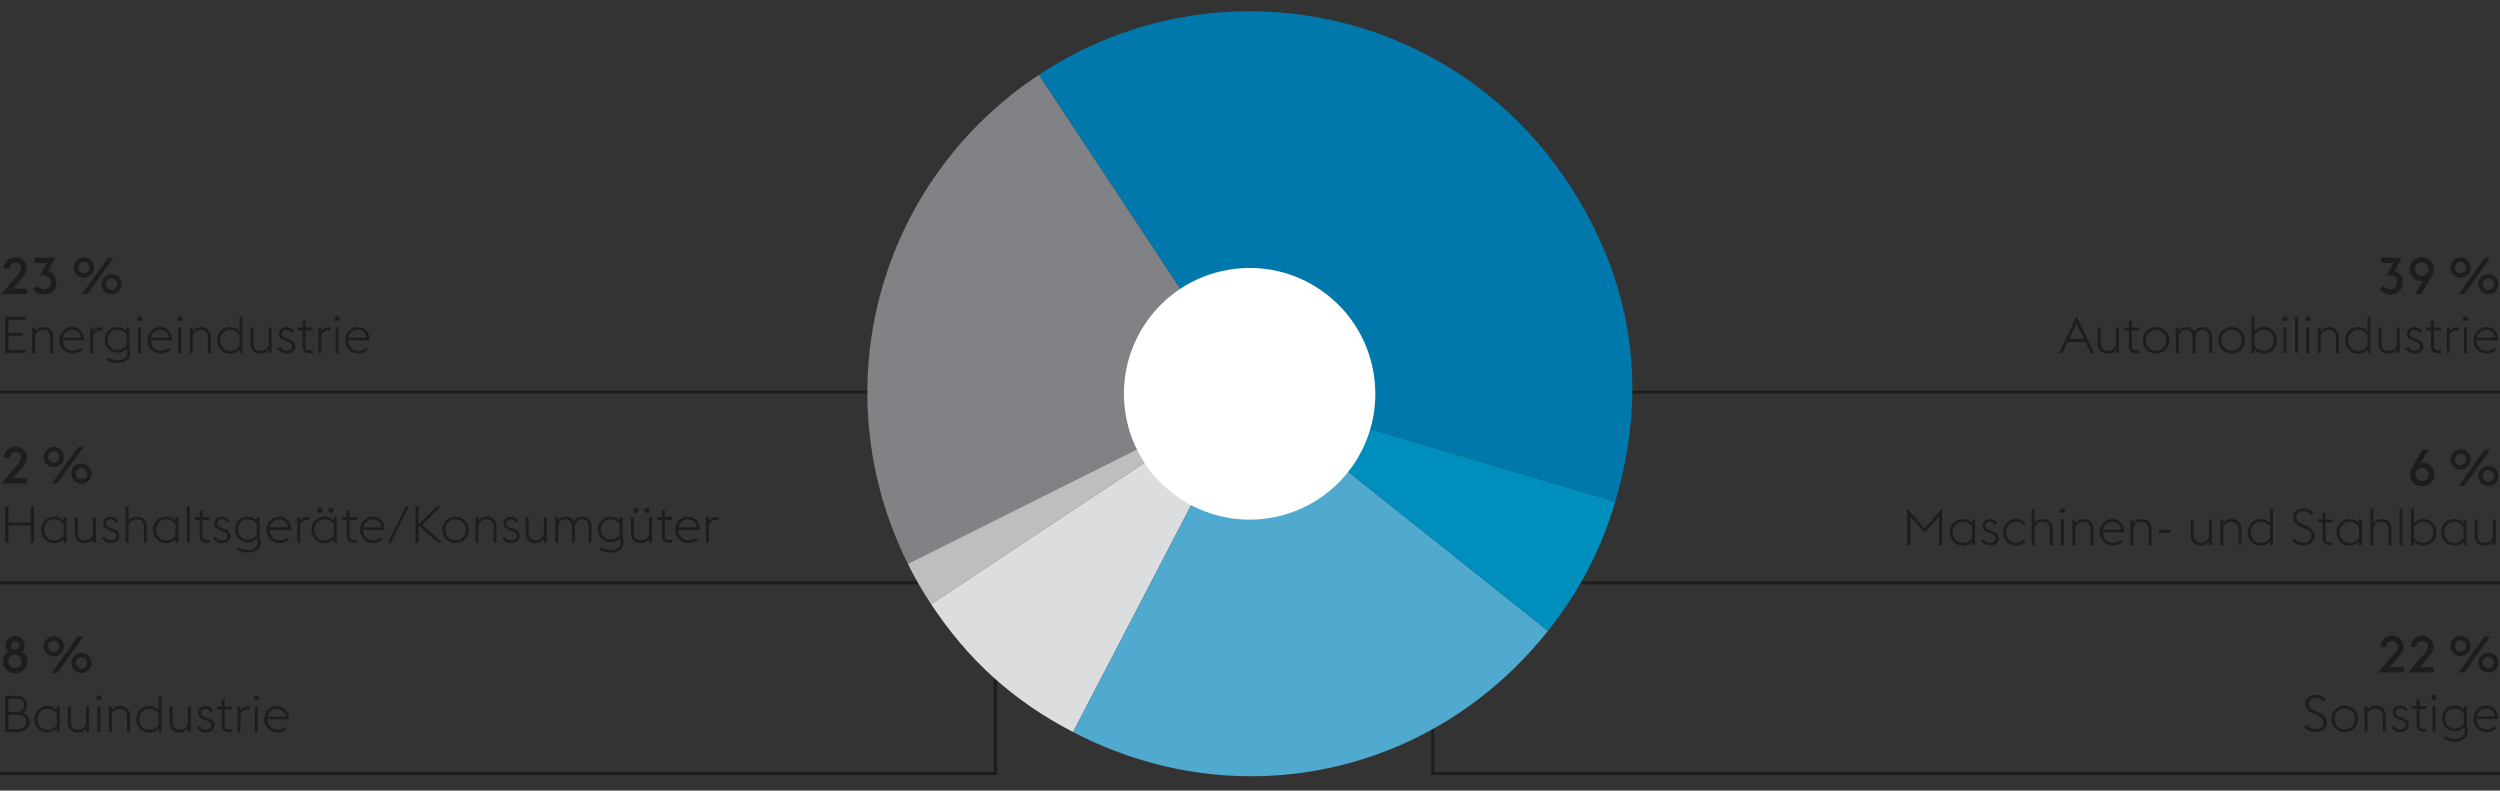 <svg xmlns="http://www.w3.org/2000/svg" width="800" height="253" viewBox="0 0 800 253"><rect x="0" y="0" width="800" height="253" fill="#333333" stroke="none"/><path fill="none" stroke="#1d1d1b" d="M379 125.5h421M394 186.5h406M800 247.5H458.5V213M0 125.5h348M0 186.5h342M0 247.5h318.5V206"/><path d="M399.815 125.83l-109.31 54.577c-27.663-55.562-9.806-122.17 41.951-156.464l67.359 101.887z" fill="#808285"/><path d="M399.815 125.83l-101.86 67.497c-2.976-4.502-5.045-8.088-7.45-12.92l109.31-54.577z" fill="#bcbec0"/><path d="M399.815 125.83l-56.432 108.429c-19.14-9.965-33.524-22.926-45.428-40.932l101.86-67.497z" fill="#dcddde"/><path d="M399.815 125.83l95.539 76.04c-36.965 46.502-99.338 59.796-151.971 32.389l56.432-108.43z" fill="#50a9ce"/><path d="M399.815 125.83l117.074 34.663c-4.603 15.533-11.454 28.696-21.535 41.378l-95.54-76.041z" fill="#008fbc"/><path d="M399.815 125.83L332.456 23.943c56.256-37.277 132.018-21.88 169.219 34.39 20.833 31.51 25.956 65.912 15.214 102.16L399.815 125.83z" fill="#0078ab"/><path d="M406.865 165.667c-21.876 3.862-42.737-10.762-46.594-32.663-3.857-21.9 10.75-42.785 32.626-46.646 21.876-3.862 42.737 10.76 46.594 32.661 3.858 21.902-10.75 42.787-32.626 46.648" fill="#fff"/><g fill="#1d1d1b"><path d="M8.645 94.092H.442l5.354-6.27c.671-.787.966-1.377.966-1.982 0-1.015-.77-1.818-1.834-1.818s-1.866.803-1.866 1.818v.065H1.244c0-2.047 1.589-3.57 3.684-3.57 2.112 0 3.651 1.523 3.651 3.554 0 1.31-.818 2.325-1.915 3.619L4.11 92.405h4.535v1.687zM10.646 92.553l1.327-1.114a2.32 2.32 0 002.014 1.114c1.293 0 2.259-.835 2.259-2.21-.017-1.326-.9-2.26-2.325-2.26h-1.097l2.128-3.913h-3.814v-1.703h6.549l-2.292 4.224c1.67.492 2.668 1.85 2.668 3.652 0 2.308-1.604 3.88-4.011 3.88-1.392 0-2.685-.622-3.406-1.67zM23.652 85.627a3.232 3.232 0 013.225-3.226c1.769 0 3.226 1.457 3.226 3.226s-1.457 3.226-3.226 3.226a3.232 3.232 0 01-3.225-3.226zm5.026 0c0-1-.802-1.834-1.8-1.834-1.016 0-1.818.835-1.818 1.834s.802 1.834 1.817 1.834c1 0 1.801-.835 1.801-1.834zm5.911-3.16h1.785l-8.35 11.625h-1.785l8.35-11.625zm-2.08 8.465a3.232 3.232 0 013.226-3.226 3.243 3.243 0 013.225 3.226 3.242 3.242 0 01-3.225 3.225 3.232 3.232 0 01-3.225-3.225zm5.027 0c0-.998-.802-1.834-1.8-1.834a1.828 1.828 0 00-1.818 1.834c0 .999.802 1.834 1.817 1.834.999 0 1.801-.835 1.801-1.834zM1.67 101.365h6.516v.967h-5.5v4.174h4.518v.982H2.685v4.535h5.501v.967H1.67v-11.625zM10.286 104.803h.933v1.18c.655-.983 1.736-1.311 2.816-1.311 1.72 0 2.996 1.18 2.996 3.144v5.174h-.933v-5.043c0-1.556-.933-2.406-2.308-2.406-1.408 0-2.26.85-2.57 2.014v5.435h-.934v-8.187zM19.033 108.896c0-2.341 1.785-4.224 3.995-4.224 2.145 0 3.815 1.36 3.88 4.24H20c0 1.834 1.343 3.342 3.193 3.342 1.113 0 1.948-.426 2.554-1l.59.654c-.705.656-1.736 1.213-3.144 1.213-2.423 0-4.159-1.9-4.159-4.225zm1.032-.818h5.812c-.18-1.687-1.424-2.537-2.882-2.537-1.408 0-2.636 1.014-2.93 2.537zM28.86 104.803h.934v1.244c.557-.834 1.457-1.293 2.456-1.293.18 0 .36.017.54.049v.967a2.86 2.86 0 00-.638-.082c-1.065 0-1.998.654-2.358 1.703v5.6h-.933v-8.188zM34.07 115.184l.49-.786c.705.524 1.916.9 3.062.9 1.572 0 3.128-.671 3.128-2.423 0-.377-.066-.934-.246-1.277-.77.836-1.752 1.244-2.964 1.244-2.423 0-4.027-1.834-4.027-4.076 0-2.26 1.604-4.094 4.027-4.094 1.212 0 2.162.41 2.948 1.228v-1.097h.933v6.5c.196.54.294 1.113.294 1.588 0 2.375-2.128 3.275-4.207 3.275-1.228 0-2.555-.377-3.439-.982zm6.418-4.797v-3.258c-.492-.9-1.507-1.588-2.948-1.588-1.883 0-3.061 1.424-3.061 3.225 0 1.767 1.178 3.209 3.061 3.209 1.441 0 2.456-.704 2.948-1.588zM43.848 102.053c0-.442.377-.819.819-.819s.818.377.818.819c0 .279-.147.523-.36.672h-.917a.823.823 0 01-.36-.672zm.344 2.75h.933v8.187h-.933v-8.187zM47.239 108.896c0-2.341 1.784-4.224 3.995-4.224 2.144 0 3.815 1.36 3.88 4.24h-6.91c0 1.834 1.343 3.342 3.193 3.342 1.114 0 1.949-.426 2.554-1l.59.654c-.704.656-1.736 1.213-3.144 1.213-2.423 0-4.158-1.9-4.158-4.225zm1.031-.818h5.813c-.18-1.687-1.425-2.537-2.882-2.537-1.408 0-2.636 1.014-2.93 2.537zM56.723 102.053c0-.442.376-.819.818-.819s.819.377.819.819c0 .279-.147.523-.36.672h-.917a.823.823 0 01-.36-.672zm.343 2.75H58v8.187h-.934v-8.187zM60.719 104.803h.933v1.18c.655-.983 1.736-1.311 2.816-1.311 1.72 0 2.997 1.18 2.997 3.144v5.174h-.934v-5.043c0-1.556-.933-2.406-2.308-2.406-1.408 0-2.26.85-2.57 2.014v5.435h-.934v-8.187zM76.637 111.877c-.786.834-1.817 1.244-3.012 1.244-2.44 0-4.159-1.9-4.159-4.225s1.72-4.224 4.159-4.224c1.195 0 2.226.41 3.012 1.262v-4.569h.934v11.625h-.934v-1.113zm0-1.262v-3.455c-.524-.9-1.572-1.619-3.012-1.619-1.883 0-3.193 1.521-3.193 3.355s1.31 3.358 3.193 3.358c1.457 0 2.505-.72 3.012-1.639zM85.99 111.844c-.67.949-1.751 1.277-2.8 1.277-1.718 0-3.012-1.18-3.012-3.144v-5.174h.934v5.043c0 1.556.95 2.408 2.325 2.408s2.259-.836 2.554-1.998v-5.453h.933v8.187h-.933v-1.146zM88.876 111.516l.802-.49c.443.785 1.048 1.228 1.998 1.228 1.015 0 1.834-.508 1.834-1.344 0-.803-.442-1.228-1.621-1.637l-.753-.261c-1.474-.526-1.883-1.457-1.883-2.326 0-1.114 1.015-2.014 2.472-2.014 1.032 0 1.916.54 2.325 1.506l-.802.345c-.246-.59-.77-.982-1.556-.982-.802 0-1.473.426-1.473 1.162 0 .639.245 1.147 1.359 1.54l.802.277c1.375.492 2.08 1.244 2.08 2.375 0 1.162-1.032 2.226-2.833 2.226-1.163 0-2.26-.574-2.75-1.605zM95.183 104.803h1.637v-1.996l.933-.46v2.456h2.44l-.213.9h-2.227v5.092c0 .902.328 1.295 1.327 1.295h.998v.9h-1.015c-1.457 0-2.243-.605-2.243-2.162v-5.125h-1.424l-.213-.9zM101.881 104.803h.934v1.244c.556-.834 1.457-1.293 2.456-1.293.18 0 .36.017.54.049v.967a2.86 2.86 0 00-.639-.082c-1.064 0-1.997.654-2.357 1.703v5.6h-.934v-8.188zM107.058 102.053c0-.442.376-.819.818-.819s.819.377.819.819c0 .279-.147.523-.36.672h-.917a.823.823 0 01-.36-.672zm.343 2.75h.934v8.187h-.934v-8.187zM110.448 108.896c0-2.341 1.785-4.224 3.995-4.224 2.145 0 3.815 1.36 3.88 4.24h-6.909c0 1.834 1.343 3.342 3.193 3.342 1.113 0 1.948-.426 2.554-1l.59.654c-.705.656-1.736 1.213-3.144 1.213-2.423 0-4.159-1.9-4.159-4.225zm1.032-.818h5.812c-.18-1.687-1.424-2.537-2.882-2.537-1.408 0-2.636 1.014-2.93 2.537z"/><g><path d="M8.645 154.697H.442l5.354-6.27c.671-.786.966-1.376.966-1.982 0-1.014-.77-1.817-1.834-1.817s-1.866.803-1.866 1.817v.066H1.244c0-2.047 1.589-3.57 3.684-3.57 2.112 0 3.651 1.523 3.651 3.553 0 1.31-.818 2.325-1.915 3.62L4.11 153.01h4.535v1.686zM13.988 146.232a3.232 3.232 0 013.225-3.225c1.769 0 3.226 1.457 3.226 3.225s-1.457 3.226-3.226 3.226a3.232 3.232 0 01-3.225-3.226zm5.026 0c0-.999-.802-1.834-1.8-1.834-1.016 0-1.818.835-1.818 1.834s.802 1.834 1.817 1.834c1 0 1.801-.835 1.801-1.834zm5.911-3.16h1.785l-8.35 11.625h-1.785l8.35-11.625zm-2.08 8.465a3.232 3.232 0 013.226-3.225 3.243 3.243 0 013.225 3.225 3.242 3.242 0 01-3.225 3.226 3.232 3.232 0 01-3.225-3.226zm5.027 0c0-.998-.802-1.834-1.801-1.834a1.828 1.828 0 00-1.817 1.834c0 1 .802 1.834 1.817 1.834.999 0 1.801-.835 1.801-1.834z"/></g><g><path d="M1.67 162.031h1.015v5.142H9.84v-5.142h1.015v11.625H9.84v-5.5H2.685v5.5H1.67v-11.625zM20.373 172.543c-.786.835-1.817 1.244-3.012 1.244-2.44 0-4.16-1.9-4.16-4.224 0-2.325 1.72-4.224 4.16-4.224 1.195 0 2.226.409 3.012 1.26v-1.13h.933v8.187h-.933v-1.113zm0-1.26v-3.456c-.524-.9-1.572-1.62-3.012-1.62-1.883 0-3.193 1.522-3.193 3.356 0 1.833 1.31 3.357 3.193 3.357 1.457 0 2.504-.72 3.012-1.638zM29.726 172.51c-.671.95-1.752 1.277-2.8 1.277-1.718 0-3.012-1.179-3.012-3.143v-5.174h.933v5.043c0 1.555.95 2.407 2.325 2.407s2.26-.836 2.554-1.998v-5.452h.933v8.186h-.933v-1.146zM32.612 172.183l.802-.492c.442.787 1.048 1.229 1.998 1.229 1.015 0 1.834-.508 1.834-1.343 0-.803-.443-1.228-1.621-1.638l-.753-.261c-1.474-.525-1.883-1.457-1.883-2.325 0-1.114 1.015-2.014 2.472-2.014 1.031 0 1.915.54 2.325 1.507l-.802.343c-.246-.59-.77-.982-1.556-.982-.802 0-1.473.426-1.473 1.162 0 .639.245 1.147 1.359 1.54l.802.278c1.375.49 2.08 1.244 2.08 2.374 0 1.162-1.032 2.226-2.833 2.226-1.163 0-2.26-.573-2.75-1.604zM40.212 162.031h.933v4.617c.655-.982 1.736-1.31 2.816-1.31 1.72 0 2.997 1.18 2.997 3.144v5.174h-.934v-5.043c0-1.555-.933-2.406-2.308-2.406-1.408 0-2.26.85-2.57 2.014v5.435h-.934v-11.625zM56.13 172.543c-.786.835-1.817 1.244-3.012 1.244-2.44 0-4.159-1.9-4.159-4.224 0-2.325 1.72-4.224 4.159-4.224 1.195 0 2.226.409 3.012 1.26v-1.13h.934v8.187h-.934v-1.113zm0-1.26v-3.456c-.524-.9-1.571-1.62-3.012-1.62-1.883 0-3.193 1.522-3.193 3.356 0 1.833 1.31 3.357 3.193 3.357 1.457 0 2.505-.72 3.012-1.638zM59.786 162.031h.933v11.625h-.933v-11.625zM62.26 165.47h1.637v-1.997l.933-.46v2.457h2.44l-.213.9H64.83v5.092c0 .901.328 1.294 1.326 1.294h.999v.9H66.14c-1.457 0-2.243-.605-2.243-2.16v-5.126h-1.425l-.212-.9zM68.189 172.183l.802-.492c.442.787 1.048 1.229 1.998 1.229 1.015 0 1.834-.508 1.834-1.343 0-.803-.443-1.228-1.621-1.638l-.754-.261c-1.473-.525-1.882-1.457-1.882-2.325 0-1.114 1.015-2.014 2.472-2.014 1.031 0 1.915.54 2.325 1.507l-.802.343c-.246-.59-.77-.982-1.556-.982-.802 0-1.474.426-1.474 1.162 0 .639.246 1.147 1.36 1.54l.802.278c1.375.49 2.08 1.244 2.08 2.374 0 1.162-1.032 2.226-2.833 2.226-1.163 0-2.26-.573-2.751-1.604zM75.772 175.85l.492-.786c.704.524 1.915.9 3.061.9 1.572 0 3.128-.67 3.128-2.422 0-.377-.066-.934-.246-1.277-.77.835-1.752 1.244-2.964 1.244-2.423 0-4.027-1.834-4.027-4.077 0-2.26 1.604-4.093 4.027-4.093 1.212 0 2.162.41 2.948 1.227v-1.096h.933v6.5a4.82 4.82 0 01.294 1.588c0 2.374-2.128 3.275-4.207 3.275-1.228 0-2.554-.377-3.439-.982zm6.419-4.797v-3.258c-.492-.9-1.507-1.588-2.948-1.588-1.882 0-3.061 1.424-3.061 3.225 0 1.768 1.179 3.21 3.061 3.21 1.441 0 2.456-.704 2.948-1.59zM85.29 169.563c0-2.341 1.784-4.224 3.994-4.224 2.145 0 3.815 1.36 3.88 4.24h-6.909c0 1.834 1.343 3.34 3.193 3.34 1.113 0 1.948-.425 2.554-.998l.59.654c-.705.655-1.736 1.212-3.144 1.212-2.423 0-4.159-1.9-4.159-4.224zm1.03-.819h5.813c-.18-1.686-1.424-2.537-2.882-2.537-1.407 0-2.636 1.015-2.93 2.537zM95.117 165.47h.933v1.244c.557-.835 1.457-1.293 2.456-1.293.18 0 .36.016.54.049v.966a2.859 2.859 0 00-.638-.082c-1.065 0-1.998.655-2.358 1.703v5.6h-.933v-8.187zM106.825 172.543c-.785.835-1.817 1.244-3.012 1.244-2.44 0-4.159-1.9-4.159-4.224 0-2.325 1.72-4.224 4.159-4.224 1.195 0 2.227.409 3.012 1.26v-1.13h.934v8.187h-.934v-1.113zm0-1.26v-3.456c-.523-.9-1.571-1.62-3.012-1.62-1.883 0-3.193 1.522-3.193 3.356 0 1.833 1.31 3.357 3.193 3.357 1.457 0 2.505-.72 3.012-1.638zm-5.353-7.974c0-.475.376-.852.851-.852s.851.377.851.852-.376.851-.851.851-.851-.377-.851-.851zm3.602 0c0-.475.376-.852.851-.852s.851.377.851.852-.376.851-.85.851-.852-.377-.852-.851zM109.302 165.47h1.637v-1.997l.934-.46v2.457h2.44l-.214.9h-2.226v5.092c0 .901.327 1.294 1.326 1.294h.999v.9h-1.016c-1.457 0-2.243-.605-2.243-2.16v-5.126h-1.424l-.213-.9zM115.231 169.563c0-2.341 1.785-4.224 3.995-4.224 2.145 0 3.815 1.36 3.88 4.24h-6.909c0 1.834 1.343 3.34 3.193 3.34 1.113 0 1.948-.425 2.554-.998l.59.654c-.705.655-1.736 1.212-3.144 1.212-2.423 0-4.159-1.9-4.159-4.224zm1.032-.819h5.812c-.18-1.686-1.424-2.537-2.882-2.537-1.408 0-2.636 1.015-2.93 2.537zM129.889 162.031h.933l-5.714 11.625h-.933l5.714-11.625zM132.954 162.031h1.015v5.813l5.763-5.813h1.31l-5.862 5.928 6.304 5.697h-1.424l-6.091-5.534v5.534h-1.015v-11.625zM141.553 169.563c0-2.325 1.752-4.224 4.241-4.224s4.24 1.9 4.24 4.224c0 2.325-1.751 4.224-4.24 4.224s-4.24-1.9-4.24-4.224zm7.516 0c0-1.833-1.294-3.356-3.275-3.356-1.948 0-3.274 1.522-3.274 3.356 0 1.833 1.326 3.357 3.274 3.357 1.981 0 3.275-1.524 3.275-3.357zM152.151 165.47h.933v1.178c.655-.982 1.736-1.31 2.817-1.31 1.719 0 2.996 1.18 2.996 3.144v5.174h-.933v-5.043c0-1.555-.934-2.406-2.309-2.406-1.408 0-2.26.85-2.57 2.014v5.435h-.934v-8.186zM160.734 172.183l.802-.492c.443.787 1.048 1.229 1.998 1.229 1.015 0 1.833-.508 1.833-1.343 0-.803-.441-1.228-1.62-1.638l-.754-.261c-1.473-.525-1.882-1.457-1.882-2.325 0-1.114 1.015-2.014 2.472-2.014 1.032 0 1.916.54 2.325 1.507l-.802.343c-.246-.59-.77-.982-1.556-.982-.802 0-1.473.426-1.473 1.162 0 .639.246 1.147 1.359 1.54l.802.278c1.375.49 2.08 1.244 2.08 2.374 0 1.162-1.032 2.226-2.833 2.226-1.162 0-2.26-.573-2.75-1.604zM174.032 172.51c-.672.95-1.752 1.277-2.8 1.277-1.72 0-3.012-1.179-3.012-3.143v-5.174h.933v5.043c0 1.555.95 2.407 2.325 2.407 1.376 0 2.26-.836 2.554-1.998v-5.452h.933v8.186h-.933v-1.146zM188.346 168.613c0-1.539-.884-2.406-2.113-2.406-1.227 0-1.997.818-2.292 1.98.017.1.017.197.017.295v5.174h-.934v-5.043c0-1.539-.9-2.406-2.128-2.406-1.146 0-1.948.72-2.276 1.768v5.681h-.933v-8.186h.933v1.064c.655-.884 1.638-1.195 2.522-1.195 1.047 0 1.964.54 2.439 1.507.72-1.163 1.867-1.507 2.784-1.507 1.719 0 2.914 1.179 2.914 3.143v5.174h-.933v-5.043zM191.872 175.85l.491-.786c.704.524 1.916.9 3.062.9 1.572 0 3.127-.67 3.127-2.422 0-.377-.066-.934-.245-1.277-.77.835-1.752 1.244-2.964 1.244-2.423 0-4.028-1.834-4.028-4.077 0-2.26 1.605-4.093 4.028-4.093 1.212 0 2.16.41 2.947 1.227v-1.096h.934v6.5c.196.54.295 1.113.295 1.588 0 2.374-2.13 3.275-4.208 3.275-1.229 0-2.555-.377-3.439-.982zm6.418-4.797v-3.258c-.491-.9-1.506-1.588-2.947-1.588-1.883 0-3.062 1.424-3.062 3.225 0 1.768 1.179 3.21 3.062 3.21 1.441 0 2.456-.704 2.947-1.59zM207.692 172.51c-.67.95-1.752 1.277-2.8 1.277-1.718 0-3.012-1.179-3.012-3.143v-5.174h.933v5.043c0 1.555.95 2.407 2.326 2.407 1.375 0 2.258-.836 2.553-1.998v-5.452h.934v8.186h-.934v-1.146zm-5.091-9.201c0-.475.377-.852.851-.852s.852.377.852.852-.377.851-.852.851-.851-.377-.851-.851zm3.602 0c0-.475.376-.852.85-.852.476 0 .852.377.852.852s-.376.851-.851.851a.845.845 0 01-.85-.851zM210.169 165.47h1.638v-1.997l.932-.46v2.457h2.44l-.213.9h-2.227v5.092c0 .901.328 1.294 1.326 1.294h1v.9h-1.015c-1.458 0-2.243-.605-2.243-2.16v-5.126h-1.425l-.213-.9zM216.098 169.563c0-2.341 1.785-4.224 3.995-4.224 2.145 0 3.815 1.36 3.88 4.24h-6.909c0 1.834 1.342 3.34 3.193 3.34 1.113 0 1.948-.425 2.554-.998l.59.654c-.705.655-1.736 1.212-3.144 1.212-2.423 0-4.16-1.9-4.16-4.224zm1.032-.819h5.811c-.18-1.686-1.423-2.537-2.88-2.537-1.409 0-2.637 1.015-2.931 2.537zM225.926 165.47h.932v1.244c.557-.835 1.458-1.293 2.456-1.293.181 0 .36.016.541.049v.966a2.861 2.861 0 00-.638-.082c-1.065 0-1.998.655-2.359 1.703v5.6h-.932v-8.187z"/></g><g><path d="M.884 211.684c0-1.343.688-2.456 1.768-3.079-.54-.49-.851-1.195-.851-2.03 0-1.686 1.31-3.03 3.029-3.03 1.735 0 3.062 1.344 3.062 3.03a2.75 2.75 0 01-.868 2.047c1.08.622 1.768 1.719 1.768 3.062 0 2.112-1.703 3.749-3.962 3.749-2.227 0-3.946-1.637-3.946-3.75zm6.09 0c0-1.163-.85-2.096-2.144-2.096-1.26 0-2.112.933-2.112 2.096 0 1.145.851 2.079 2.112 2.079 1.293 0 2.145-.934 2.145-2.08zm-.801-5.109c0-.77-.54-1.36-1.343-1.36-.786 0-1.31.59-1.31 1.36s.524 1.359 1.31 1.359c.802 0 1.343-.59 1.343-1.359zM13.988 206.837a3.232 3.232 0 013.225-3.226c1.769 0 3.226 1.457 3.226 3.226s-1.457 3.225-3.226 3.225a3.232 3.232 0 01-3.225-3.225zm5.026 0c0-1-.802-1.834-1.8-1.834-1.016 0-1.818.835-1.818 1.834s.802 1.834 1.817 1.834c1 0 1.801-.835 1.801-1.834zm5.911-3.16h1.785l-8.35 11.625h-1.785l8.35-11.625zm-2.08 8.465a3.232 3.232 0 013.226-3.226 3.243 3.243 0 013.225 3.226 3.242 3.242 0 01-3.225 3.225 3.232 3.232 0 01-3.225-3.225zm5.027 0c0-.998-.802-1.834-1.801-1.834a1.828 1.828 0 00-1.817 1.834c0 .999.802 1.834 1.817 1.834.999 0 1.801-.835 1.801-1.834z"/></g><g><path d="M1.67 222.635h3.553c2.276 0 3.47 1.391 3.47 2.898 0 1.293-.572 2.113-1.407 2.554 1.195.344 2.177 1.31 2.177 2.98 0 2.128-1.719 3.193-4.306 3.193H1.67v-11.625zm3.7 5.141c1.474 0 2.309-.9 2.309-2.095 0-1.147-.835-2.113-2.309-2.113H2.685v4.208H5.37zm.23 5.55c1.915 0 2.848-.95 2.848-2.308 0-1.342-.917-2.341-2.832-2.341h-2.93v4.65h2.913zM18.178 233.146c-.786.835-1.817 1.245-3.012 1.245-2.44 0-4.16-1.9-4.16-4.224 0-2.325 1.72-4.225 4.16-4.225 1.195 0 2.226.41 3.012 1.261v-1.13h.933v8.187h-.933v-1.114zm0-1.26v-3.455c-.524-.9-1.572-1.62-3.012-1.62-1.883 0-3.193 1.522-3.193 3.356 0 1.833 1.31 3.356 3.193 3.356 1.457 0 2.504-.72 3.012-1.637zM27.531 233.113c-.67.95-1.751 1.278-2.8 1.278-1.718 0-3.012-1.18-3.012-3.144v-5.174h.933v5.043c0 1.556.95 2.407 2.325 2.407s2.26-.836 2.554-1.998v-5.452h.934v8.187h-.933v-1.147zM30.843 223.323c0-.442.376-.82.818-.82s.819.378.819.82a.821.821 0 01-.36.671h-.917a.821.821 0 01-.36-.67zm.344 2.75h.933v8.187h-.933v-8.187zM34.84 226.073h.932v1.179c.655-.982 1.736-1.31 2.817-1.31 1.719 0 2.996 1.18 2.996 3.144v5.174h-.934v-5.043c0-1.556-.933-2.406-2.308-2.406-1.408 0-2.26.85-2.57 2.013v5.436h-.934v-8.187zM50.758 233.146c-.786.835-1.818 1.245-3.013 1.245-2.44 0-4.159-1.9-4.159-4.224 0-2.325 1.72-4.225 4.16-4.225 1.194 0 2.226.41 3.012 1.261v-4.568h.933v11.625h-.933v-1.114zm0-1.26v-3.455c-.524-.9-1.572-1.62-3.013-1.62-1.883 0-3.193 1.522-3.193 3.356 0 1.833 1.31 3.356 3.193 3.356 1.457 0 2.505-.72 3.013-1.637zM60.11 233.113c-.67.95-1.751 1.278-2.799 1.278-1.719 0-3.012-1.18-3.012-3.144v-5.174h.933v5.043c0 1.556.95 2.407 2.325 2.407s2.26-.836 2.554-1.998v-5.452h.933v8.187h-.933v-1.147zM62.997 232.786l.802-.491c.442.786 1.048 1.228 1.997 1.228 1.016 0 1.834-.507 1.834-1.342 0-.803-.442-1.229-1.62-1.638l-.754-.262c-1.474-.524-1.883-1.457-1.883-2.325 0-1.113 1.015-2.014 2.472-2.014 1.032 0 1.916.54 2.325 1.507l-.802.344c-.245-.59-.77-.982-1.555-.982-.802 0-1.474.425-1.474 1.162 0 .638.246 1.146 1.36 1.539l.802.278c1.375.491 2.079 1.244 2.079 2.374 0 1.162-1.032 2.227-2.833 2.227-1.162 0-2.26-.574-2.75-1.605zM69.32 226.073h1.637v-1.997l.933-.459v2.456h2.44l-.214.9H71.89v5.092c0 .902.327 1.294 1.326 1.294h.999v.9h-1.016c-1.457 0-2.242-.605-2.242-2.16v-5.125h-1.425l-.213-.9zM76.018 226.073h.933v1.244c.557-.835 1.457-1.293 2.456-1.293.18 0 .36.017.54.05v.965a2.859 2.859 0 00-.638-.081c-1.064 0-1.997.654-2.358 1.702v5.6h-.933v-8.187zM81.194 223.323c0-.442.377-.82.819-.82s.818.378.818.82a.821.821 0 01-.36.671h-.917a.821.821 0 01-.36-.67zm.344 2.75h.933v8.187h-.933v-8.187zM84.585 230.167c0-2.342 1.785-4.225 3.995-4.225 2.145 0 3.815 1.36 3.88 4.24h-6.909c0 1.835 1.343 3.341 3.193 3.341 1.113 0 1.948-.425 2.554-.999l.59.655c-.705.655-1.736 1.212-3.144 1.212-2.423 0-4.159-1.9-4.159-4.224zm1.031-.82h5.813c-.18-1.686-1.425-2.536-2.882-2.536-1.408 0-2.636 1.014-2.93 2.537z"/></g><g><path d="M761.507 92.553l1.326-1.114a2.32 2.32 0 002.014 1.114c1.293 0 2.26-.835 2.26-2.21-.017-1.326-.901-2.26-2.326-2.26h-1.096l2.128-3.913h-3.815v-1.703h6.549l-2.292 4.224c1.67.492 2.669 1.85 2.669 3.652 0 2.308-1.605 3.88-4.012 3.88-1.391 0-2.685-.622-3.405-1.67zM778.882 86.135c0 .802-.327 1.522-.704 2.177l-3.34 5.78h-1.997l2.456-4.225a2.47 2.47 0 01-.491.05c-1.916 0-3.75-1.54-3.75-3.782 0-2.13 1.687-3.8 3.913-3.8s3.913 1.67 3.913 3.8zm-6.008 0c0 1.146.818 2.128 2.095 2.128 1.261 0 2.096-.982 2.096-2.128 0-1.162-.835-2.13-2.096-2.13-1.277 0-2.095.968-2.095 2.13zM784.176 85.627a3.232 3.232 0 013.226-3.226c1.768 0 3.225 1.457 3.225 3.226s-1.457 3.226-3.225 3.226a3.232 3.232 0 01-3.226-3.226zm5.027 0c0-1-.802-1.834-1.801-1.834-1.015 0-1.818.835-1.818 1.834s.803 1.834 1.818 1.834c.999 0 1.801-.835 1.801-1.834zm5.91-3.16h1.785l-8.35 11.625h-1.785l8.35-11.625zm-2.079 8.465a3.232 3.232 0 013.226-3.226 3.243 3.243 0 013.225 3.226 3.242 3.242 0 01-3.225 3.225 3.232 3.232 0 01-3.226-3.225zm5.027 0c0-.998-.803-1.834-1.801-1.834a1.828 1.828 0 00-1.818 1.834c0 .999.803 1.834 1.818 1.834.998 0 1.8-.835 1.8-1.834z"/></g><g><path d="M771.155 151.807c0-.802.327-1.523.704-2.177l3.34-5.78h1.997l-2.455 4.224c.163-.033.327-.049.49-.049 1.916 0 3.75 1.54 3.75 3.782 0 2.129-1.686 3.798-3.913 3.798s-3.913-1.67-3.913-3.798zm6.009 0c0-1.146-.819-2.128-2.096-2.128-1.26 0-2.096.982-2.096 2.128 0 1.163.835 2.129 2.096 2.129 1.277 0 2.096-.966 2.096-2.13zM784.177 147.01a3.232 3.232 0 013.225-3.226c1.769 0 3.226 1.457 3.226 3.226s-1.457 3.225-3.226 3.225a3.232 3.232 0 01-3.225-3.225zm5.027 0c0-1-.803-1.834-1.802-1.834-1.015 0-1.817.835-1.817 1.834s.802 1.834 1.817 1.834c1 0 1.802-.835 1.802-1.834zm5.91-3.16h1.784l-8.35 11.625h-1.784l8.35-11.625zm-2.08 8.464a3.232 3.232 0 013.226-3.225 3.243 3.243 0 013.225 3.225 3.242 3.242 0 01-3.225 3.226 3.232 3.232 0 01-3.225-3.226zm5.027 0c0-.998-.802-1.834-1.8-1.834a1.828 1.828 0 00-1.818 1.834c0 1 .802 1.834 1.817 1.834.999 0 1.801-.835 1.801-1.834z"/></g><g><path d="M769.17 215.179h-8.204l5.354-6.27c.672-.787.966-1.377.966-1.982 0-1.015-.77-1.818-1.833-1.818-1.065 0-1.867.803-1.867 1.818v.065h-1.817c0-2.047 1.588-3.57 3.684-3.57 2.111 0 3.65 1.523 3.65 3.554 0 1.31-.818 2.325-1.915 3.619l-2.554 2.897h4.535v1.687zM778.833 215.179h-8.203l5.354-6.27c.672-.787.966-1.377.966-1.982 0-1.015-.77-1.818-1.833-1.818-1.065 0-1.867.803-1.867 1.818v.065h-1.817c0-2.047 1.588-3.57 3.684-3.57 2.112 0 3.65 1.523 3.65 3.554 0 1.31-.818 2.325-1.915 3.619l-2.554 2.897h4.535v1.687zM784.176 206.714a3.232 3.232 0 013.226-3.226c1.768 0 3.225 1.457 3.225 3.226s-1.457 3.225-3.225 3.225a3.232 3.232 0 01-3.226-3.225zm5.027 0c0-1-.802-1.834-1.801-1.834-1.015 0-1.818.835-1.818 1.834s.803 1.834 1.818 1.834c.999 0 1.801-.835 1.801-1.834zm5.91-3.16h1.785l-8.35 11.625h-1.785l8.35-11.625zm-2.079 8.465a3.232 3.232 0 013.226-3.226 3.243 3.243 0 013.225 3.226 3.242 3.242 0 01-3.225 3.225 3.232 3.232 0 01-3.226-3.225zm5.027 0c0-.999-.803-1.834-1.801-1.834a1.828 1.828 0 00-1.818 1.834c0 .999.803 1.834 1.818 1.834.998 0 1.8-.835 1.8-1.834z"/></g><g><path d="M664.504 101.234l5.616 11.756h-1.064l-1.702-3.552h-5.698l-1.687 3.552h-1.064l5.6-11.756zm-2.39 7.237h4.781l-2.39-5.026-2.39 5.026zM677.116 111.844c-.671.949-1.752 1.277-2.8 1.277-1.719 0-3.012-1.18-3.012-3.144v-5.174h.933v5.043c0 1.556.95 2.408 2.325 2.408s2.26-.836 2.554-1.998v-5.453h.933v8.187h-.933v-1.146zM679.593 104.803h1.637v-1.996l.933-.46v2.456h2.44l-.213.9h-2.227v5.092c0 .902.328 1.295 1.326 1.295h1v.9h-1.016c-1.457 0-2.243-.605-2.243-2.162v-5.125h-1.424l-.213-.9zM685.686 108.896c0-2.324 1.751-4.224 4.24-4.224s4.241 1.9 4.241 4.224-1.752 4.225-4.24 4.225-4.241-1.9-4.241-4.225zm7.515 0c0-1.834-1.294-3.355-3.275-3.355-1.948 0-3.274 1.521-3.274 3.355s1.326 3.358 3.274 3.358c1.981 0 3.275-1.524 3.275-3.358zM706.941 107.947c0-1.539-.884-2.406-2.112-2.406-1.227 0-1.997.818-2.292 1.98.017.098.017.196.017.295v5.174h-.934v-5.043c0-1.539-.9-2.406-2.128-2.406-1.146 0-1.949.719-2.276 1.768v5.681h-.933v-8.187h.933v1.064c.655-.883 1.638-1.195 2.521-1.195 1.048 0 1.965.54 2.44 1.508.72-1.164 1.866-1.508 2.783-1.508 1.72 0 2.915 1.18 2.915 3.144v5.174h-.934v-5.043zM709.878 108.896c0-2.324 1.752-4.224 4.241-4.224s4.24 1.9 4.24 4.224-1.751 4.225-4.24 4.225-4.24-1.9-4.24-4.225zm7.516 0c0-1.834-1.294-3.355-3.275-3.355-1.948 0-3.274 1.521-3.274 3.355s1.326 3.358 3.274 3.358c1.981 0 3.275-1.524 3.275-3.358zM720.476 101.365h.933v4.584c.786-.851 1.801-1.277 3.029-1.277 2.44 0 4.159 1.9 4.159 4.224s-1.72 4.225-4.159 4.225c-1.228 0-2.243-.41-3.03-1.262v1.131h-.932v-11.625zm.933 5.828v3.422c.507.918 1.571 1.639 3.029 1.639 1.883 0 3.192-1.524 3.192-3.358s-1.31-3.355-3.192-3.355c-1.458 0-2.521.736-3.03 1.652zM730.386 102.053c0-.442.376-.819.818-.819.442 0 .819.377.819.819 0 .279-.148.523-.36.672h-.917a.823.823 0 01-.36-.672zm.343 2.75h.934v8.187h-.934v-8.187zM734.382 101.365h.933v11.625h-.933v-11.625zM737.69 102.053c0-.442.377-.819.82-.819.442 0 .818.377.818.819 0 .279-.147.523-.36.672h-.917a.823.823 0 01-.36-.672zm.345 2.75h.933v8.187h-.933v-8.187zM741.688 104.803h.933v1.18c.655-.983 1.735-1.311 2.816-1.311 1.72 0 2.996 1.18 2.996 3.144v5.174h-.933v-5.043c0-1.556-.934-2.406-2.309-2.406-1.408 0-2.26.85-2.57 2.014v5.435h-.933v-8.187zM757.606 111.877c-.786.834-1.817 1.244-3.013 1.244-2.44 0-4.158-1.9-4.158-4.225s1.719-4.224 4.158-4.224c1.196 0 2.227.41 3.013 1.262v-4.569h.933v11.625h-.933v-1.113zm0-1.262v-3.455c-.524-.9-1.572-1.619-3.013-1.619-1.883 0-3.192 1.521-3.192 3.355s1.31 3.358 3.192 3.358c1.458 0 2.506-.72 3.013-1.639zM766.959 111.844c-.671.949-1.752 1.277-2.8 1.277-1.72 0-3.013-1.18-3.013-3.144v-5.174h.934v5.043c0 1.556.95 2.408 2.325 2.408s2.26-.836 2.554-1.998v-5.453h.933v8.187h-.933v-1.146zM769.845 111.516l.802-.49c.442.785 1.048 1.228 1.998 1.228 1.015 0 1.833-.508 1.833-1.344 0-.803-.442-1.228-1.62-1.637l-.754-.261c-1.473-.526-1.883-1.457-1.883-2.326 0-1.114 1.015-2.014 2.473-2.014 1.031 0 1.915.54 2.325 1.508l-.803.343c-.245-.59-.77-.982-1.555-.982-.803 0-1.473.426-1.473 1.162 0 .639.245 1.147 1.358 1.54l.803.277c1.375.492 2.079 1.244 2.079 2.375 0 1.162-1.031 2.226-2.833 2.226-1.162 0-2.26-.574-2.75-1.605zM776.266 104.803h1.637v-1.996l.933-.46v2.456h2.44l-.213.9h-2.227v5.092c0 .902.328 1.295 1.327 1.295h.999v.9h-1.016c-1.457 0-2.243-.605-2.243-2.162v-5.125h-1.424l-.213-.9zM782.964 104.803h.933v1.244c.557-.834 1.458-1.293 2.457-1.293.18 0 .36.017.54.049v.967a2.863 2.863 0 00-.639-.082c-1.064 0-1.997.654-2.358 1.703v5.6h-.933v-8.188zM788.14 102.053c0-.442.377-.819.819-.819.442 0 .819.377.819.819 0 .279-.148.523-.36.672h-.917a.823.823 0 01-.36-.672zm.344 2.75h.933v8.187h-.933v-8.187zM791.531 108.896c0-2.341 1.785-4.224 3.995-4.224 2.145 0 3.815 1.36 3.88 4.24h-6.908c0 1.834 1.342 3.342 3.192 3.342 1.114 0 1.949-.426 2.554-1l.59.654c-.704.656-1.736 1.213-3.144 1.213-2.423 0-4.159-1.9-4.159-4.225zm1.032-.818h5.812c-.18-1.687-1.424-2.537-2.881-2.537-1.409 0-2.637 1.014-2.931 2.537z"/></g><g><path d="M610.289 162.677l5.6 6.402 5.599-6.402v11.756h-1.015v-9.17l-4.585 5.273-4.584-5.272v9.169h-1.015v-11.756zM631.088 173.32c-.785.834-1.817 1.243-3.012 1.243-2.44 0-4.159-1.899-4.159-4.223 0-2.325 1.72-4.225 4.159-4.225 1.195 0 2.227.41 3.012 1.261v-1.13h.933v8.187h-.933v-1.114zm0-1.261v-3.455c-.524-.9-1.571-1.62-3.012-1.62-1.883 0-3.193 1.522-3.193 3.356 0 1.833 1.31 3.356 3.193 3.356 1.457 0 2.505-.72 3.012-1.637zM633.974 172.959l.802-.491c.443.786 1.048 1.228 1.998 1.228 1.015 0 1.833-.508 1.833-1.342 0-.803-.441-1.229-1.62-1.638l-.754-.262c-1.473-.524-1.882-1.457-1.882-2.325 0-1.113 1.015-2.014 2.472-2.014 1.031 0 1.916.54 2.325 1.506l-.802.345c-.246-.59-.77-.983-1.556-.983-.802 0-1.473.426-1.473 1.163 0 .638.246 1.146 1.359 1.539l.802.278c1.375.491 2.08 1.244 2.08 2.374 0 1.162-1.032 2.226-2.833 2.226-1.162 0-2.26-.573-2.75-1.604zM640.968 170.34c0-2.325 1.752-4.225 4.159-4.225 1.408 0 2.44.557 3.127 1.212l-.589.671a3.575 3.575 0 00-2.538-1.015c-1.85 0-3.192 1.523-3.192 3.357 0 1.833 1.342 3.356 3.192 3.356 1.113 0 1.932-.442 2.538-1.015l.59.67c-.688.656-1.72 1.212-3.128 1.212-2.407 0-4.159-1.899-4.159-4.223zM650.157 162.808h.933v4.617c.655-.983 1.736-1.31 2.816-1.31 1.72 0 2.996 1.179 2.996 3.144v5.174h-.933v-5.043c0-1.556-.933-2.407-2.308-2.407-1.409 0-2.26.851-2.571 2.014v5.436h-.933v-11.625zM659.166 163.496c0-.442.376-.82.818-.82.443 0 .82.378.82.82a.822.822 0 01-.361.671h-.917a.822.822 0 01-.36-.67zm.344 2.75h.933v8.187h-.933v-8.187zM663.163 166.246h.933v1.179c.655-.983 1.736-1.31 2.816-1.31 1.72 0 2.996 1.179 2.996 3.144v5.174h-.933v-5.043c0-1.556-.933-2.407-2.308-2.407-1.409 0-2.26.851-2.571 2.014v5.436h-.933v-8.187zM671.91 170.34c0-2.342 1.784-4.225 3.995-4.225 2.145 0 3.815 1.36 3.88 4.24h-6.909c0 1.834 1.342 3.341 3.192 3.341 1.114 0 1.95-.425 2.555-.999l.589.655c-.704.655-1.735 1.211-3.144 1.211-2.422 0-4.158-1.899-4.158-4.223zm1.031-.82h5.813c-.18-1.686-1.425-2.537-2.882-2.537-1.408 0-2.636 1.015-2.93 2.538zM681.737 166.246h.933v1.179c.656-.983 1.736-1.31 2.817-1.31 1.72 0 2.996 1.179 2.996 3.144v5.174h-.933v-5.043c0-1.556-.934-2.407-2.309-2.407-1.408 0-2.26.851-2.57 2.014v5.436h-.934v-8.187zM690.877 169.472h3.717v1.064h-3.717v-1.064zM706.861 173.286c-.671.95-1.752 1.277-2.8 1.277-1.719 0-3.012-1.178-3.012-3.143v-5.174h.933v5.043c0 1.556.95 2.407 2.325 2.407s2.26-.835 2.554-1.998v-5.452h.933v8.187h-.933v-1.147zM710.517 166.246h.933v1.179c.655-.983 1.736-1.31 2.816-1.31 1.72 0 2.996 1.179 2.996 3.144v5.174h-.933v-5.043c0-1.556-.933-2.407-2.308-2.407-1.409 0-2.26.851-2.571 2.014v5.436h-.933v-8.187zM726.435 173.32c-.786.834-1.817 1.243-3.013 1.243-2.44 0-4.158-1.899-4.158-4.223 0-2.325 1.719-4.225 4.158-4.225 1.196 0 2.227.41 3.013 1.261v-4.568h.933v11.625h-.933v-1.114zm0-1.261v-3.455c-.524-.9-1.572-1.62-3.013-1.62-1.882 0-3.192 1.522-3.192 3.356 0 1.833 1.31 3.356 3.192 3.356 1.458 0 2.506-.72 3.013-1.637zM733.4 172.942l.769-.704c.573.704 1.572 1.36 2.832 1.36 1.588 0 2.653-.786 2.653-1.997 0-1.294-.802-1.9-2.129-2.49l-1.228-.523c-1.768-.754-2.472-1.769-2.472-3.177 0-1.653 1.637-2.734 3.307-2.734 1.375 0 2.522.622 3.242 1.473l-.753.704c-.606-.72-1.343-1.211-2.538-1.211-1.211 0-2.243.688-2.243 1.834 0 .965.475 1.62 1.801 2.177l1.228.525c1.572.67 2.816 1.604 2.816 3.274 0 1.784-1.359 3.11-3.684 3.11-1.605 0-2.947-.835-3.602-1.62zM741.606 166.246h1.637v-1.997l.933-.459v2.456h2.44l-.213.9h-2.227v5.092c0 .902.328 1.294 1.326 1.294h1v.9h-1.016c-1.457 0-2.243-.605-2.243-2.16v-5.126h-1.424l-.213-.9zM754.87 173.32c-.786.834-1.818 1.243-3.013 1.243-2.44 0-4.159-1.899-4.159-4.223 0-2.325 1.72-4.225 4.159-4.225 1.195 0 2.227.41 3.013 1.261v-1.13h.933v8.187h-.933v-1.114zm0-1.261v-3.455c-.524-.9-1.572-1.62-3.013-1.62-1.883 0-3.192 1.522-3.192 3.356 0 1.833 1.31 3.356 3.192 3.356 1.457 0 2.505-.72 3.013-1.637zM758.525 162.808h.934v4.617c.655-.983 1.735-1.31 2.816-1.31 1.72 0 2.996 1.179 2.996 3.144v5.174h-.933v-5.043c0-1.556-.934-2.407-2.309-2.407-1.408 0-2.26.851-2.57 2.014v5.436h-.934v-11.625zM767.878 162.808h.934v11.625h-.934v-11.625zM771.53 162.808h.934v4.585c.786-.852 1.801-1.278 3.03-1.278 2.439 0 4.158 1.9 4.158 4.225 0 2.324-1.72 4.223-4.159 4.223-1.228 0-2.243-.409-3.03-1.26v1.13h-.932v-11.625zm.934 5.829v3.422c.508.917 1.572 1.637 3.03 1.637 1.882 0 3.192-1.523 3.192-3.356 0-1.834-1.31-3.357-3.193-3.357-1.457 0-2.521.737-3.03 1.654zM788.35 173.32c-.786.834-1.817 1.243-3.013 1.243-2.439 0-4.158-1.899-4.158-4.223 0-2.325 1.719-4.225 4.158-4.225 1.196 0 2.227.41 3.013 1.261v-1.13h.933v8.187h-.933v-1.114zm0-1.261v-3.455c-.524-.9-1.572-1.62-3.013-1.62-1.882 0-3.192 1.522-3.192 3.356 0 1.833 1.31 3.356 3.192 3.356 1.458 0 2.506-.72 3.013-1.637zM797.704 173.286c-.672.95-1.752 1.277-2.8 1.277-1.72 0-3.013-1.178-3.013-3.143v-5.174h.934v5.043c0 1.556.949 2.407 2.324 2.407s2.26-.835 2.555-1.998v-5.452h.933v8.187h-.933v-1.147z"/></g><g><path d="M737.298 232.646l.77-.704c.573.704 1.572 1.36 2.832 1.36 1.588 0 2.653-.786 2.653-1.997 0-1.294-.803-1.9-2.129-2.49l-1.228-.523c-1.768-.754-2.472-1.769-2.472-3.177 0-1.653 1.637-2.734 3.307-2.734 1.375 0 2.522.622 3.242 1.473l-.753.705c-.606-.721-1.343-1.212-2.538-1.212-1.212 0-2.243.688-2.243 1.834 0 .965.475 1.62 1.801 2.177l1.228.525c1.572.67 2.816 1.604 2.816 3.274 0 1.784-1.359 3.11-3.684 3.11-1.605 0-2.947-.834-3.602-1.62zM746.078 230.044c0-2.325 1.752-4.225 4.24-4.225s4.241 1.9 4.241 4.225c0 2.324-1.752 4.224-4.24 4.224s-4.241-1.9-4.241-4.224zm7.515 0c0-1.834-1.294-3.357-3.275-3.357-1.948 0-3.274 1.523-3.274 3.357 0 1.833 1.326 3.356 3.274 3.356 1.981 0 3.275-1.523 3.275-3.356zM756.675 225.95h.933v1.179c.655-.983 1.736-1.31 2.816-1.31 1.72 0 2.996 1.179 2.996 3.144v5.174h-.933v-5.043c0-1.556-.933-2.406-2.308-2.406-1.408 0-2.26.85-2.571 2.013v5.436h-.933v-8.187zM765.258 232.663l.803-.491c.442.786 1.047 1.228 1.997 1.228 1.015 0 1.834-.507 1.834-1.342 0-.803-.442-1.229-1.621-1.638l-.753-.262c-1.474-.524-1.883-1.457-1.883-2.325 0-1.113 1.015-2.014 2.472-2.014 1.032 0 1.916.54 2.325 1.507l-.802.344c-.246-.59-.77-.982-1.556-.982-.802 0-1.473.425-1.473 1.162 0 .638.246 1.146 1.359 1.539l.802.278c1.375.491 2.08 1.244 2.08 2.374 0 1.162-1.032 2.227-2.833 2.227-1.162 0-2.26-.574-2.75-1.605zM771.68 225.95h1.637v-1.997l.933-.459v2.456h2.44l-.213.9h-2.227v5.092c0 .902.328 1.294 1.326 1.294h1v.9h-1.016c-1.457 0-2.243-.605-2.243-2.16v-5.125h-1.424l-.213-.9zM778.034 223.2c0-.442.377-.82.819-.82.442 0 .818.378.818.82a.822.822 0 01-.36.671h-.916a.822.822 0 01-.36-.67zm.344 2.75h.933v8.187h-.933v-8.187zM782.015 236.331l.49-.786c.704.523 1.916.9 3.062.9 1.572 0 3.127-.67 3.127-2.423 0-.376-.065-.933-.245-1.277-.77.835-1.752 1.244-2.964 1.244-2.423 0-4.027-1.834-4.027-4.077 0-2.259 1.604-4.093 4.027-4.093 1.212 0 2.161.41 2.948 1.228v-1.097h.933v6.5c.196.54.295 1.113.295 1.588 0 2.374-2.129 3.275-4.208 3.275-1.228 0-2.555-.376-3.438-.982zm6.418-4.798v-3.258c-.492-.9-1.507-1.588-2.948-1.588-1.882 0-3.061 1.424-3.061 3.225 0 1.769 1.179 3.21 3.061 3.21 1.441 0 2.456-.704 2.948-1.589zM791.531 230.044c0-2.342 1.785-4.225 3.995-4.225 2.145 0 3.815 1.36 3.88 4.24h-6.908c0 1.835 1.342 3.341 3.192 3.341 1.114 0 1.949-.425 2.554-.999l.59.655c-.704.655-1.736 1.212-3.144 1.212-2.423 0-4.159-1.9-4.159-4.224zm1.032-.82h5.812c-.18-1.686-1.424-2.536-2.881-2.536-1.409 0-2.637 1.014-2.931 2.537z"/></g></g></svg>